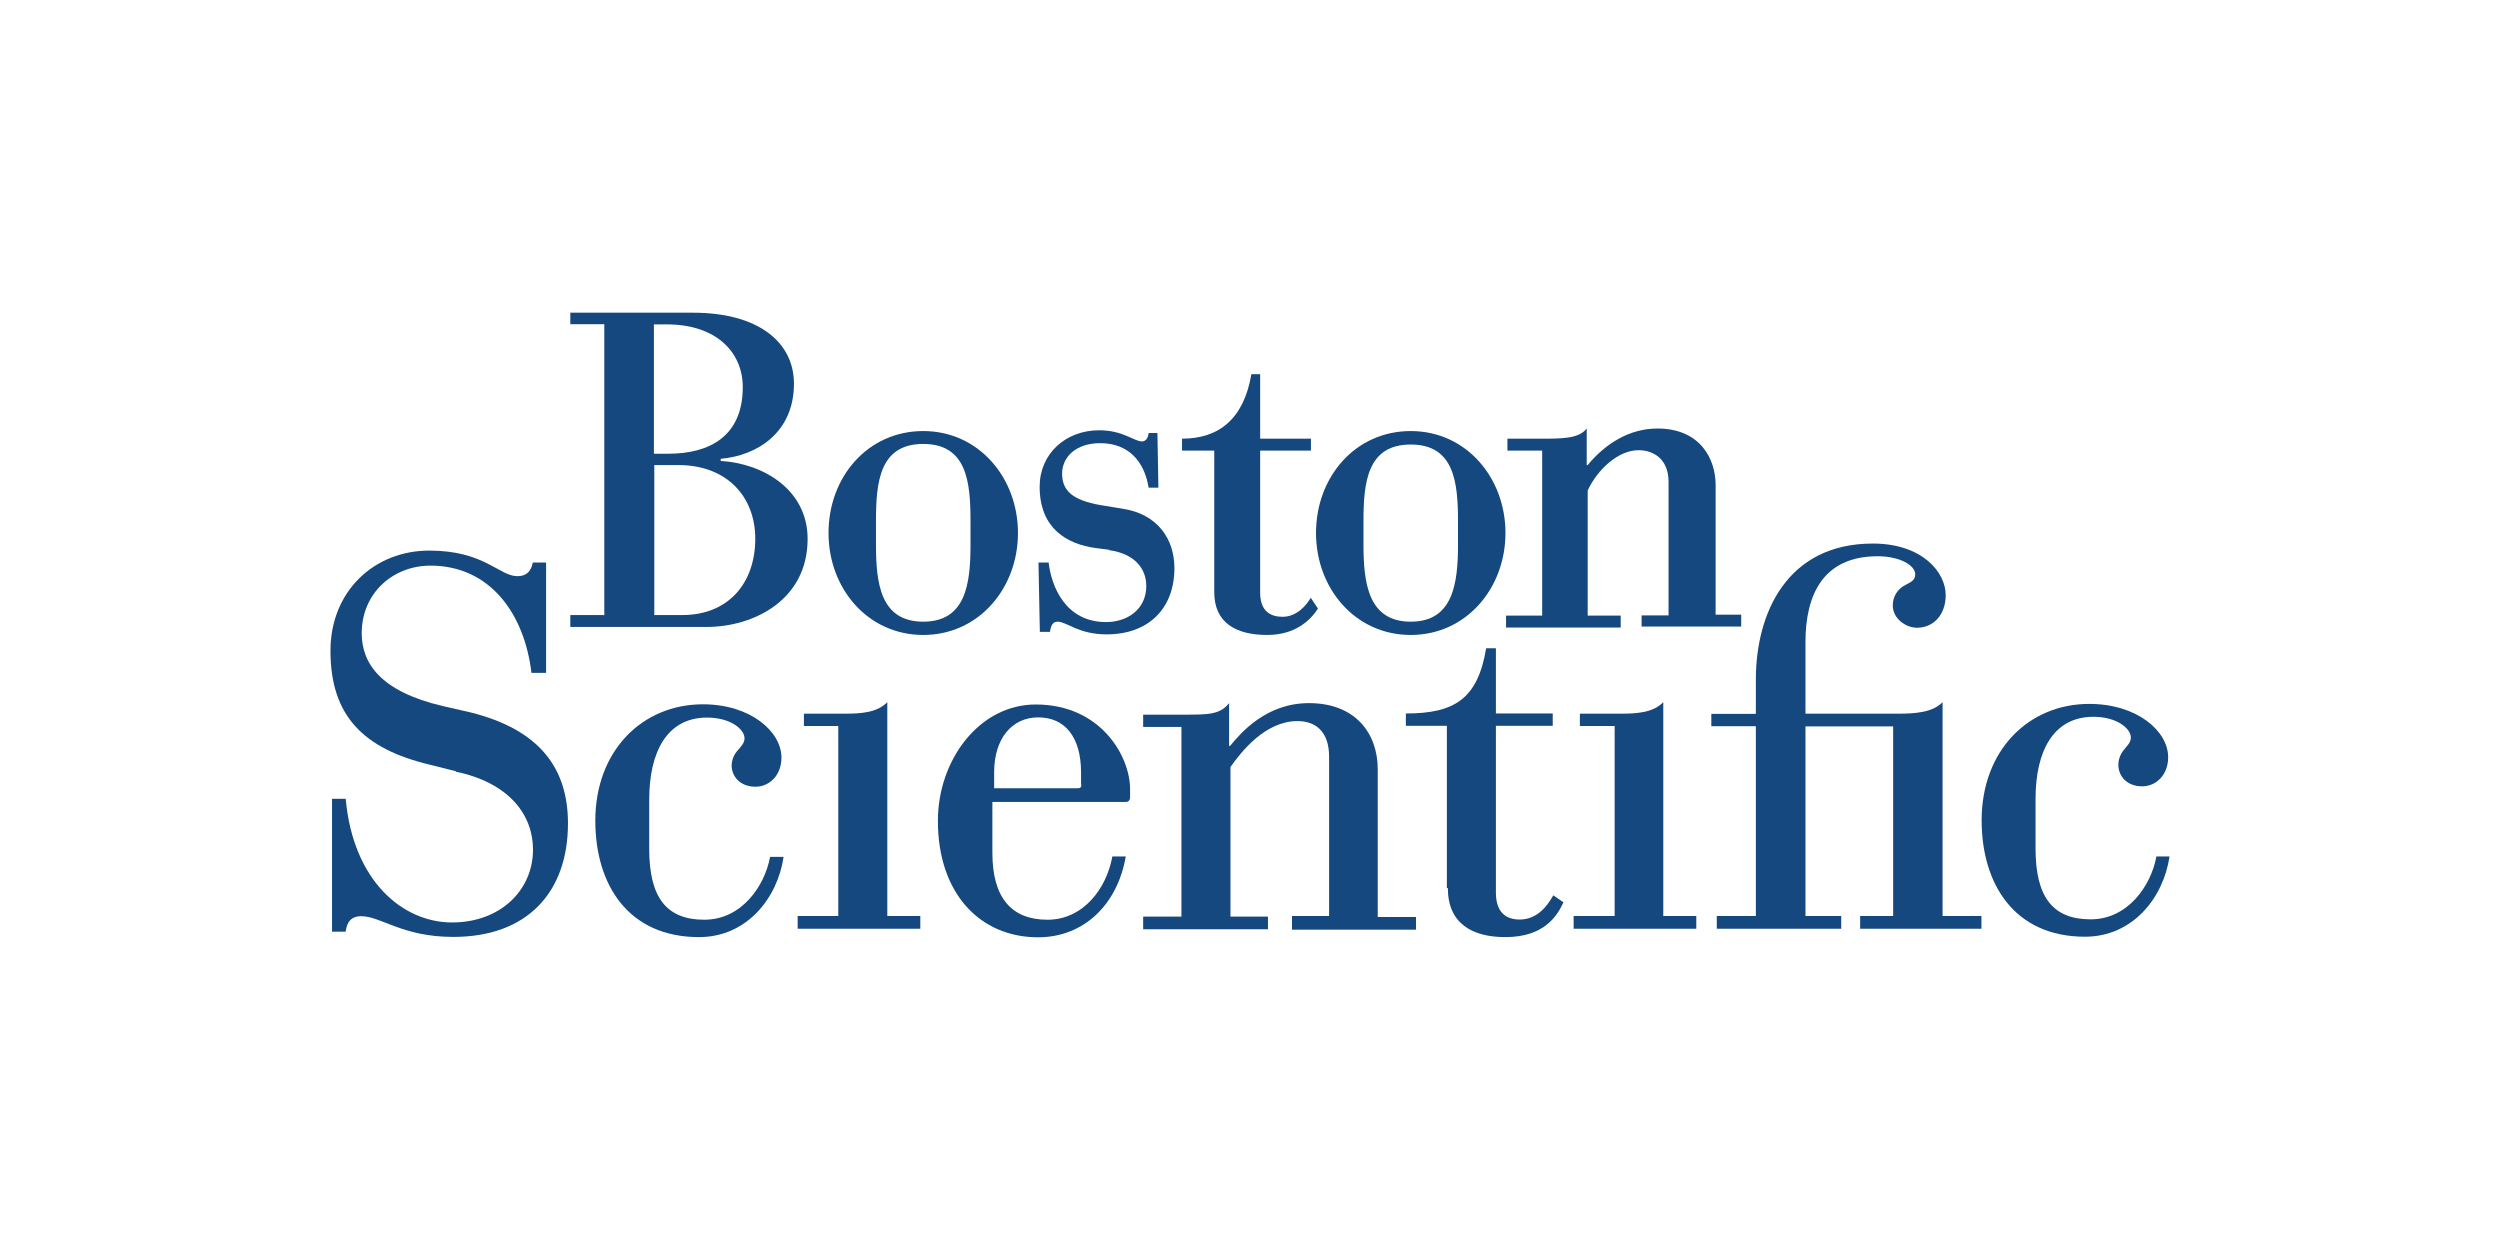 <svg viewBox="0 0 128 64" xmlns="http://www.w3.org/2000/svg"><g fill="#14487e"><path d="m82.67 46.9h-2.1v.65h6.28v-.65h-1.69v-10.95c-.52.54-1.35.59-2.19.59h-2.08v.63h1.78v9.74"/><path d="m42.94 46.9h-2.1v.65h6.28v-.65h-1.69v-10.95c-.52.54-1.35.59-2.19.59h-2.08v.63h1.76v9.74"/><path d="m89.91 46.9h-2.01v.65h6.37v-.65h-1.83v-9.71h4.49v9.71h-1.69v.65h6.21v-.65h-1.99v-10.95c-.52.54-1.44.59-2.28.59h-4.74v-3.66c0-2.44.91-4.4 3.7-4.4 1.1 0 1.92.45 1.92.93 0 .32-.27.41-.5.54-.4.19-.65.6-.65 1.04 0 .7.68 1.15 1.24 1.15.86 0 1.47-.68 1.47-1.67 0-1.17-1.2-2.64-3.73-2.64-4.4 0-5.99 3.57-5.99 6.96v1.76h-2.28v.63h2.28v9.74"/><path d="m23.34 39.51c2.73.57 3.95 2.21 3.95 3.99 0 2.06-1.65 3.73-4.15 3.73s-5.06-2.1-5.44-6.33h-.7v6.8h.7c.05-.45.25-.79.79-.79 1.02 0 2.1 1.06 4.72 1.06 3.8 0 5.87-2.3 5.87-5.81 0-2.76-1.38-4.79-5.01-5.69l-1.4-.32c-3.21-.75-4.15-2.21-4.15-3.73 0-2.06 1.61-3.46 3.52-3.46 3.03 0 4.81 2.44 5.17 5.49h.75v-5.65h-.68c-.07.36-.25.7-.79.7-.93 0-1.69-1.31-4.51-1.31s-5.06 2.08-5.06 5.13c0 3.3 1.65 5.01 5.08 5.83l1.35.34"/><path d="m74.13 45.47c0 1.83 1.27 2.51 2.94 2.51 2.01 0 2.66-1.1 2.98-1.78l-.52-.36c-.32.57-.84 1.24-1.72 1.24-.68 0-1.22-.34-1.22-1.38v-8.54h2.91v-.63h-2.91v-3.34h-.5c-.43 2.62-1.65 3.34-4.11 3.34v.63h2.1v8.31"/><path d="m66.18 46.9h1.87v-8.15c0-1.31-.7-1.83-1.62-1.83-1.65 0-2.87 1.56-3.43 2.35v7.66h1.92v.65h-6.39v-.65h1.96v-9.71h-1.96v-.63h2.08c1.27 0 1.85 0 2.32-.59v2.19h.05c.54-.65 1.83-2.19 4.04-2.19 2.37 0 3.52 1.54 3.52 3.39v7.56h1.96v.65h-6.35v-.7"/><path d="m39.42 43.91c-.27 1.43-1.43 3.18-3.36 3.18s-2.82-1.13-2.82-3.62v-2.53c0-2.44.91-4.2 2.96-4.2 1.22 0 1.92.61 1.92 1.06 0 .25-.18.41-.32.59-.21.21-.33.5-.34.79 0 .57.43 1.1 1.22 1.1.72 0 1.33-.59 1.33-1.49 0-1.33-1.58-2.73-4.02-2.73-3.1 0-5.51 2.37-5.51 5.96 0 3.28 1.69 5.96 5.31 5.96 2.44 0 4.02-1.99 4.33-4.11h-.7"/><path d="m110.4 43.89c-.27 1.43-1.43 3.18-3.36 3.18s-2.82-1.13-2.82-3.62v-2.55c0-2.44.91-4.2 2.96-4.2 1.22 0 1.92.61 1.92 1.06 0 .25-.18.41-.32.59-.2.22-.32.51-.32.81 0 .57.43 1.1 1.22 1.1.72 0 1.33-.59 1.33-1.49 0-1.33-1.58-2.73-4.04-2.73-3.1 0-5.51 2.37-5.51 5.96 0 3.28 1.69 5.96 5.29 5.96 2.44 0 4.02-1.99 4.33-4.11h-.68"/><path d="m56.95 43.86c-.29 1.61-1.47 3.23-3.32 3.23s-2.82-1.13-2.82-3.43v-2.6h6.82c.16 0 .23-.09.23-.25v-.41c0-1.67-1.49-4.33-4.83-4.33-2.89 0-5.01 2.84-5.01 5.96 0 3.73 2.17 5.96 5.13 5.96 2.32 0 4.06-1.65 4.49-4.14h-.69zm-1.58-3.68c0 .11-.05.18-.18.18h-4.29v-.81c0-1.74.91-2.82 2.26-2.82s2.19.99 2.19 2.82v.63"/><path d="m33.5 16.61h.65c2.53 0 3.88 1.43 3.88 3.21 0 2.53-1.72 3.41-3.8 3.41h-.75v-6.62zm-2.58 14.88h-1.72v.61h6.98c2.37 0 5.17-1.35 5.17-4.51 0-2.51-2.26-3.86-4.45-3.99v-.11c1.87-.16 3.75-1.35 3.75-3.84 0-2.14-1.83-3.64-5.17-3.64h-6.28v.59h1.74v14.9h-.02zm2.58-7.68h1.22c2.55 0 3.95 1.67 3.95 3.77 0 2.28-1.38 3.91-3.73 3.91h-1.44v-7.67"/><path d="m42.42 27.29c0 2.84 2.01 5.22 4.85 5.22s4.85-2.39 4.85-5.22-2.01-5.22-4.85-5.22-4.85 2.35-4.85 5.22zm7.27.59c0 1.99-.23 3.95-2.42 3.95s-2.42-1.96-2.42-3.95v-1.2c0-1.99.18-3.95 2.42-3.95s2.42 1.96 2.42 3.95z"/><path d="m67.38 27.29c0 2.84 2.01 5.22 4.85 5.22s4.85-2.39 4.85-5.22-2.01-5.22-4.85-5.22-4.85 2.35-4.85 5.22zm7.27.59c0 1.99-.25 3.95-2.42 3.95s-2.42-1.96-2.42-3.95v-1.17c0-1.99.18-3.95 2.42-3.95s2.42 1.96 2.42 3.95z"/><path d="m84.05 31.51h1.38v-6.84c0-1.15-.75-1.62-1.54-1.62-1.04 0-2.1.99-2.6 2.06v6.41h1.69v.61h-5.87v-.61h1.85v-8.45h-1.78v-.61h1.74c1.06 0 1.92 0 2.32-.52v1.87h.05c.91-1.1 2.14-1.87 3.57-1.87 2.21 0 2.98 1.58 2.98 2.89v6.64h1.31v.61h-5.1z"/><path d="m56.79 28.17c1.33.18 1.9.97 1.9 1.83 0 1.2-.97 1.85-2.06 1.85-2.08 0-2.8-1.83-2.94-3.05h-.52l.07 3.55h.52c.05-.36.16-.52.39-.52.47 0 1.06.65 2.51.65 2.17 0 3.47-1.35 3.47-3.39 0-1.47-.84-2.78-2.69-3.05l-1.1-.18c-1.44-.25-1.96-.75-1.96-1.61s.72-1.56 1.95-1.56c1.43 0 2.26.91 2.48 2.28h.5l-.05-2.8h-.45c-.02.2-.11.43-.34.43-.41 0-.97-.57-2.19-.57-1.72 0-3.05 1.2-3.05 2.89 0 2.14 1.4 2.94 2.87 3.14l.7.09"/><path d="m67.11 30.61c-.23.39-.72.97-1.44.97-.61 0-1.15-.27-1.15-1.24v-7.27h2.6v-.61h-2.6v-3.3h-.45c-.39 2.3-1.67 3.3-3.55 3.3v.61h1.65v7.25c0 1.58 1.13 2.19 2.71 2.19 1.44 0 2.21-.75 2.6-1.35l-.36-.54"/></g></svg>